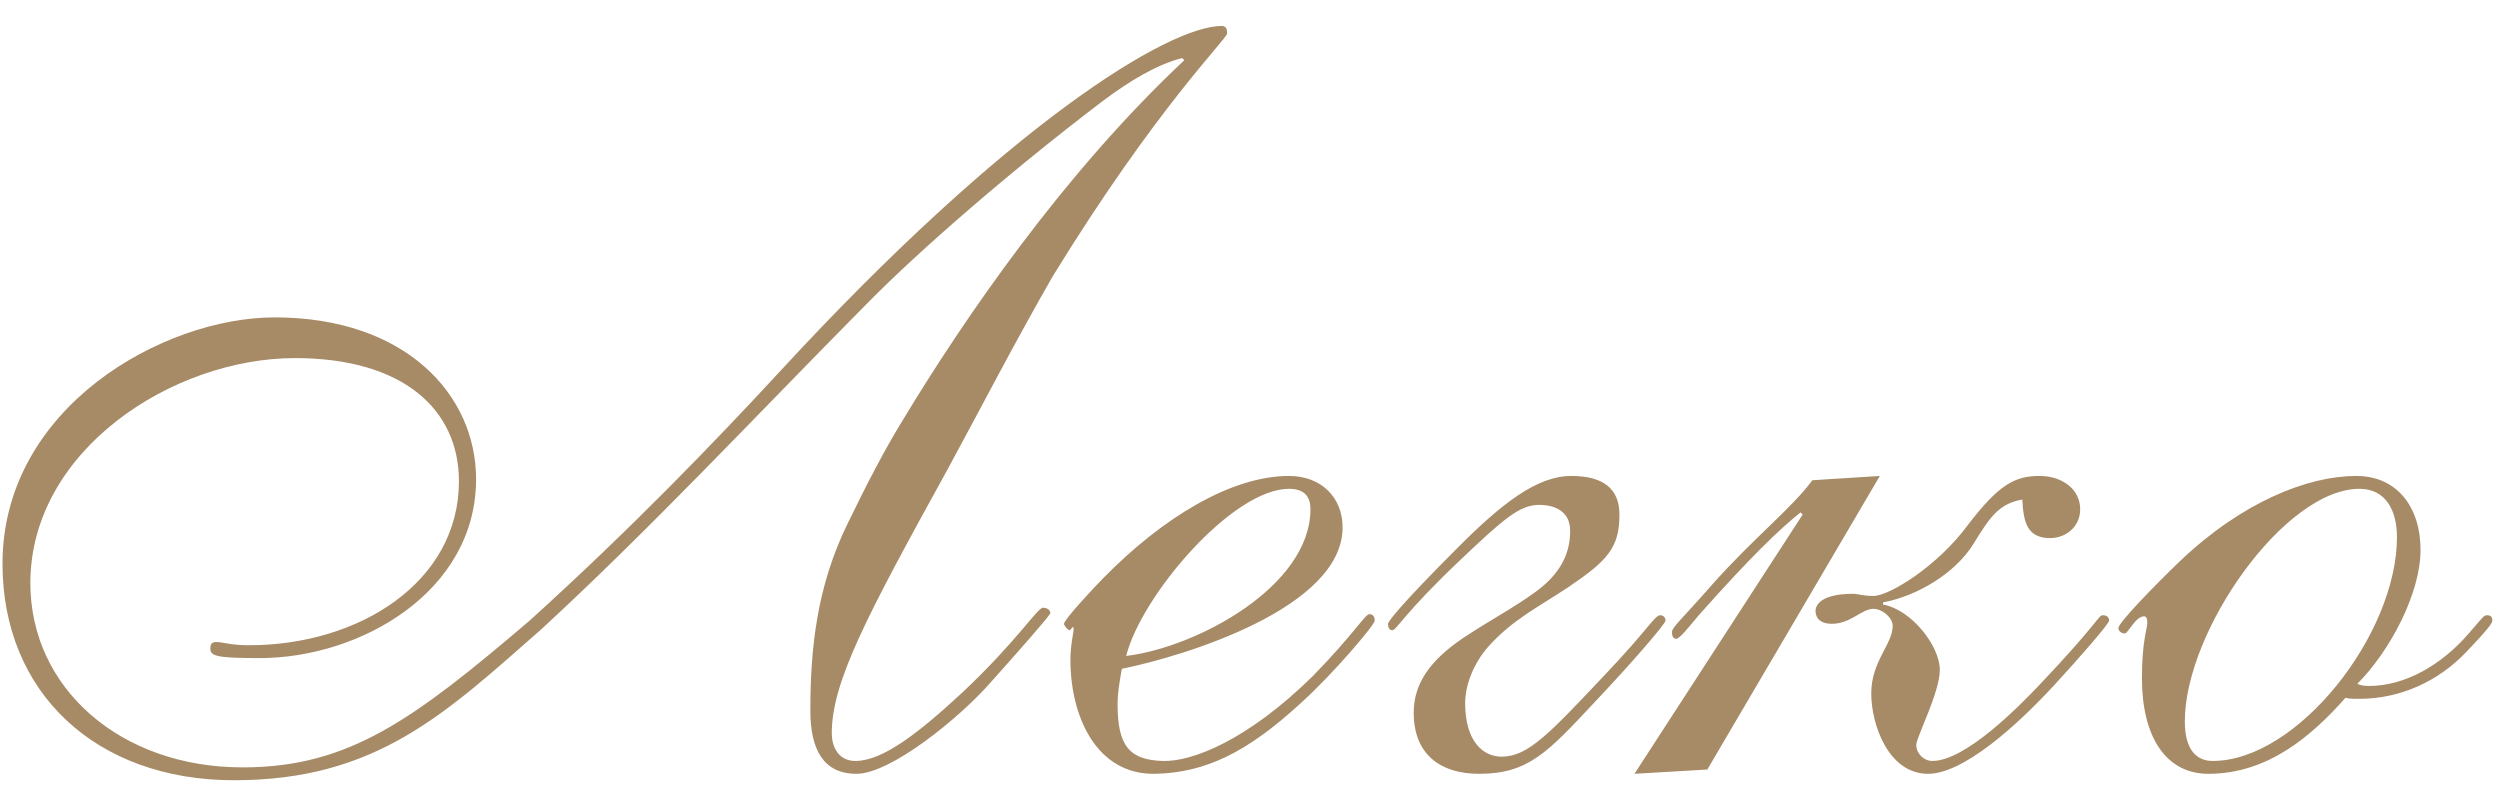 <?xml version="1.0" encoding="UTF-8"?> <svg xmlns="http://www.w3.org/2000/svg" width="84" height="27" viewBox="0 0 84 27" fill="none"> <path d="M35.364 9.296C38.856 3.608 41.232 1.304 41.232 1.124C41.232 0.98 41.196 0.872 41.052 0.872C39.252 0.872 33.852 4.184 26.22 12.464C24.06 14.804 21.18 17.792 17.796 20.852C13.872 24.2 11.712 25.784 8.148 25.784C4.044 25.784 1.02 23.12 1.02 19.592C1.02 15.128 5.808 12.032 9.912 12.032C13.548 12.032 15.42 13.76 15.42 16.172C15.42 19.556 12.072 21.68 8.364 21.68C7.752 21.68 7.464 21.572 7.284 21.572C7.104 21.572 7.068 21.644 7.068 21.788C7.068 22.04 7.248 22.112 8.724 22.112C12.108 22.112 15.996 19.88 15.996 16.1C15.996 13.256 13.62 10.664 9.228 10.664C5.484 10.664 0.084 13.688 0.084 18.944C0.084 23.264 3.216 26.216 7.86 26.216C12.648 26.216 14.952 23.984 18.192 21.14C21.9 17.72 25.356 14.012 29.1 10.232C30.936 8.36 34.068 5.66 37.056 3.392C37.92 2.744 38.856 2.168 39.72 1.952L39.792 2.024C35.76 5.804 32.412 10.664 30.288 14.192C29.712 15.128 29.1 16.316 28.488 17.576C27.444 19.7 27.228 21.788 27.228 23.876C27.228 25.172 27.66 26 28.776 26C29.928 26 32.232 24.128 33.276 22.94C34.176 21.932 35.292 20.672 35.292 20.6C35.292 20.528 35.22 20.42 35.04 20.42C34.86 20.42 34.14 21.572 32.34 23.264C30.9 24.596 29.676 25.568 28.74 25.568C28.2 25.568 27.948 25.136 27.948 24.632C27.948 22.904 29.136 20.672 31.836 15.776C32.988 13.652 34.104 11.492 35.364 9.296ZM45.111 17.72C45.111 16.712 44.391 15.992 43.311 15.992C41.367 15.992 39.063 17.396 37.083 19.412C36.795 19.7 35.751 20.816 35.751 20.96C35.751 21.032 35.895 21.176 35.931 21.176C35.967 21.176 36.003 21.104 36.039 21.068C36.039 21.068 36.075 21.068 36.075 21.14C36.075 21.248 35.967 21.644 35.967 22.184C35.967 24.056 36.831 26.036 38.811 26C40.503 25.964 41.907 25.28 43.707 23.624C44.787 22.652 46.191 20.996 46.191 20.852C46.191 20.708 46.119 20.636 46.011 20.636C45.867 20.636 45.507 21.284 44.103 22.724C41.907 24.884 40.035 25.604 39.063 25.568C37.947 25.532 37.551 25.064 37.551 23.66C37.551 23.264 37.623 22.868 37.695 22.472C39.819 22.04 45.111 20.42 45.111 17.72ZM43.311 16.424C43.779 16.424 44.031 16.64 44.031 17.108C44.031 19.7 40.215 21.752 37.839 22.04C38.343 20.024 41.403 16.424 43.311 16.424ZM46.781 21.176C46.925 21.176 47.177 20.6 49.121 18.764C50.525 17.432 51.065 16.964 51.713 16.964C52.289 16.964 52.757 17.216 52.757 17.828C52.757 18.476 52.541 19.196 51.605 19.88C50.813 20.456 50.093 20.816 49.121 21.464C48.077 22.184 47.501 22.94 47.501 23.948C47.501 25.352 48.401 26 49.697 26C51.353 26 52.001 25.28 53.585 23.588C54.845 22.256 55.961 20.96 55.961 20.852C55.961 20.744 55.889 20.672 55.781 20.672C55.601 20.672 55.349 21.176 53.945 22.652C52.073 24.632 51.353 25.424 50.453 25.424C49.841 25.424 49.229 24.92 49.229 23.624C49.229 23.012 49.517 22.292 49.985 21.752C50.813 20.816 51.713 20.384 52.685 19.736C54.017 18.836 54.413 18.404 54.413 17.288C54.413 16.424 53.873 15.992 52.793 15.992C51.641 15.992 50.453 16.928 49.013 18.368C47.033 20.348 46.637 20.888 46.637 20.96C46.637 21.068 46.673 21.176 46.781 21.176ZM68.886 18.08C69.39 18.08 69.894 17.72 69.894 17.108C69.894 16.46 69.318 15.992 68.526 15.992C67.698 15.992 67.158 16.28 66.114 17.648C65.106 19.016 63.486 20.024 62.946 20.024C62.586 20.024 62.442 19.952 62.262 19.952C61.218 19.952 61.002 20.312 61.002 20.528C61.002 20.78 61.182 20.96 61.542 20.96C62.19 20.96 62.55 20.456 62.946 20.456C63.234 20.456 63.594 20.744 63.594 21.032C63.594 21.644 62.874 22.22 62.874 23.3C62.874 24.344 63.45 26 64.782 26C65.97 26 67.77 24.38 69.03 23.012C69.858 22.112 70.866 20.96 70.866 20.852C70.866 20.744 70.794 20.672 70.65 20.672C70.506 20.672 70.506 20.924 68.526 23.012C67.842 23.732 66.042 25.568 64.926 25.568C64.638 25.568 64.386 25.316 64.386 25.028C64.386 24.776 65.178 23.264 65.178 22.508C65.178 21.716 64.242 20.492 63.27 20.312V20.24C64.422 20.024 65.682 19.268 66.294 18.296C66.87 17.36 67.158 16.928 67.95 16.784C67.986 17.576 68.13 18.08 68.886 18.08ZM54.918 26L57.366 25.856L63.162 15.992L60.894 16.136C60.246 17.036 58.878 18.116 57.51 19.664C56.502 20.816 56.178 21.068 56.178 21.248C56.178 21.356 56.214 21.464 56.322 21.464C56.43 21.464 56.718 21.104 57.078 20.672C58.806 18.728 59.778 17.792 60.498 17.216L60.57 17.288L54.918 26ZM81.33 18.476C81.33 17.036 80.538 15.992 79.17 15.992C77.55 15.992 75.354 16.856 73.266 18.836C72.402 19.664 71.178 20.924 71.178 21.104C71.178 21.212 71.286 21.284 71.394 21.284C71.502 21.284 71.754 20.708 72.042 20.708C72.114 20.708 72.15 20.78 72.15 20.924C72.15 21.14 71.97 21.5 71.97 22.796C71.97 24.74 72.762 26 74.202 26C76.218 26 77.694 24.704 78.81 23.444C78.918 23.48 79.026 23.48 79.278 23.48C80.682 23.48 81.942 22.868 82.842 21.932C83.67 21.068 83.742 20.924 83.742 20.852C83.742 20.744 83.706 20.672 83.562 20.672C83.454 20.672 83.418 20.744 82.95 21.284C82.05 22.328 80.826 23.048 79.602 23.048C79.386 23.048 79.278 23.012 79.206 22.976C80.286 21.896 81.33 19.952 81.33 18.476ZM80.538 18.044C80.538 21.32 77.19 25.568 74.346 25.568C73.842 25.568 73.41 25.244 73.41 24.236C73.41 21.212 76.758 16.424 79.278 16.424C80.178 16.424 80.538 17.18 80.538 18.044Z" fill="#A78A66"></path> </svg> 